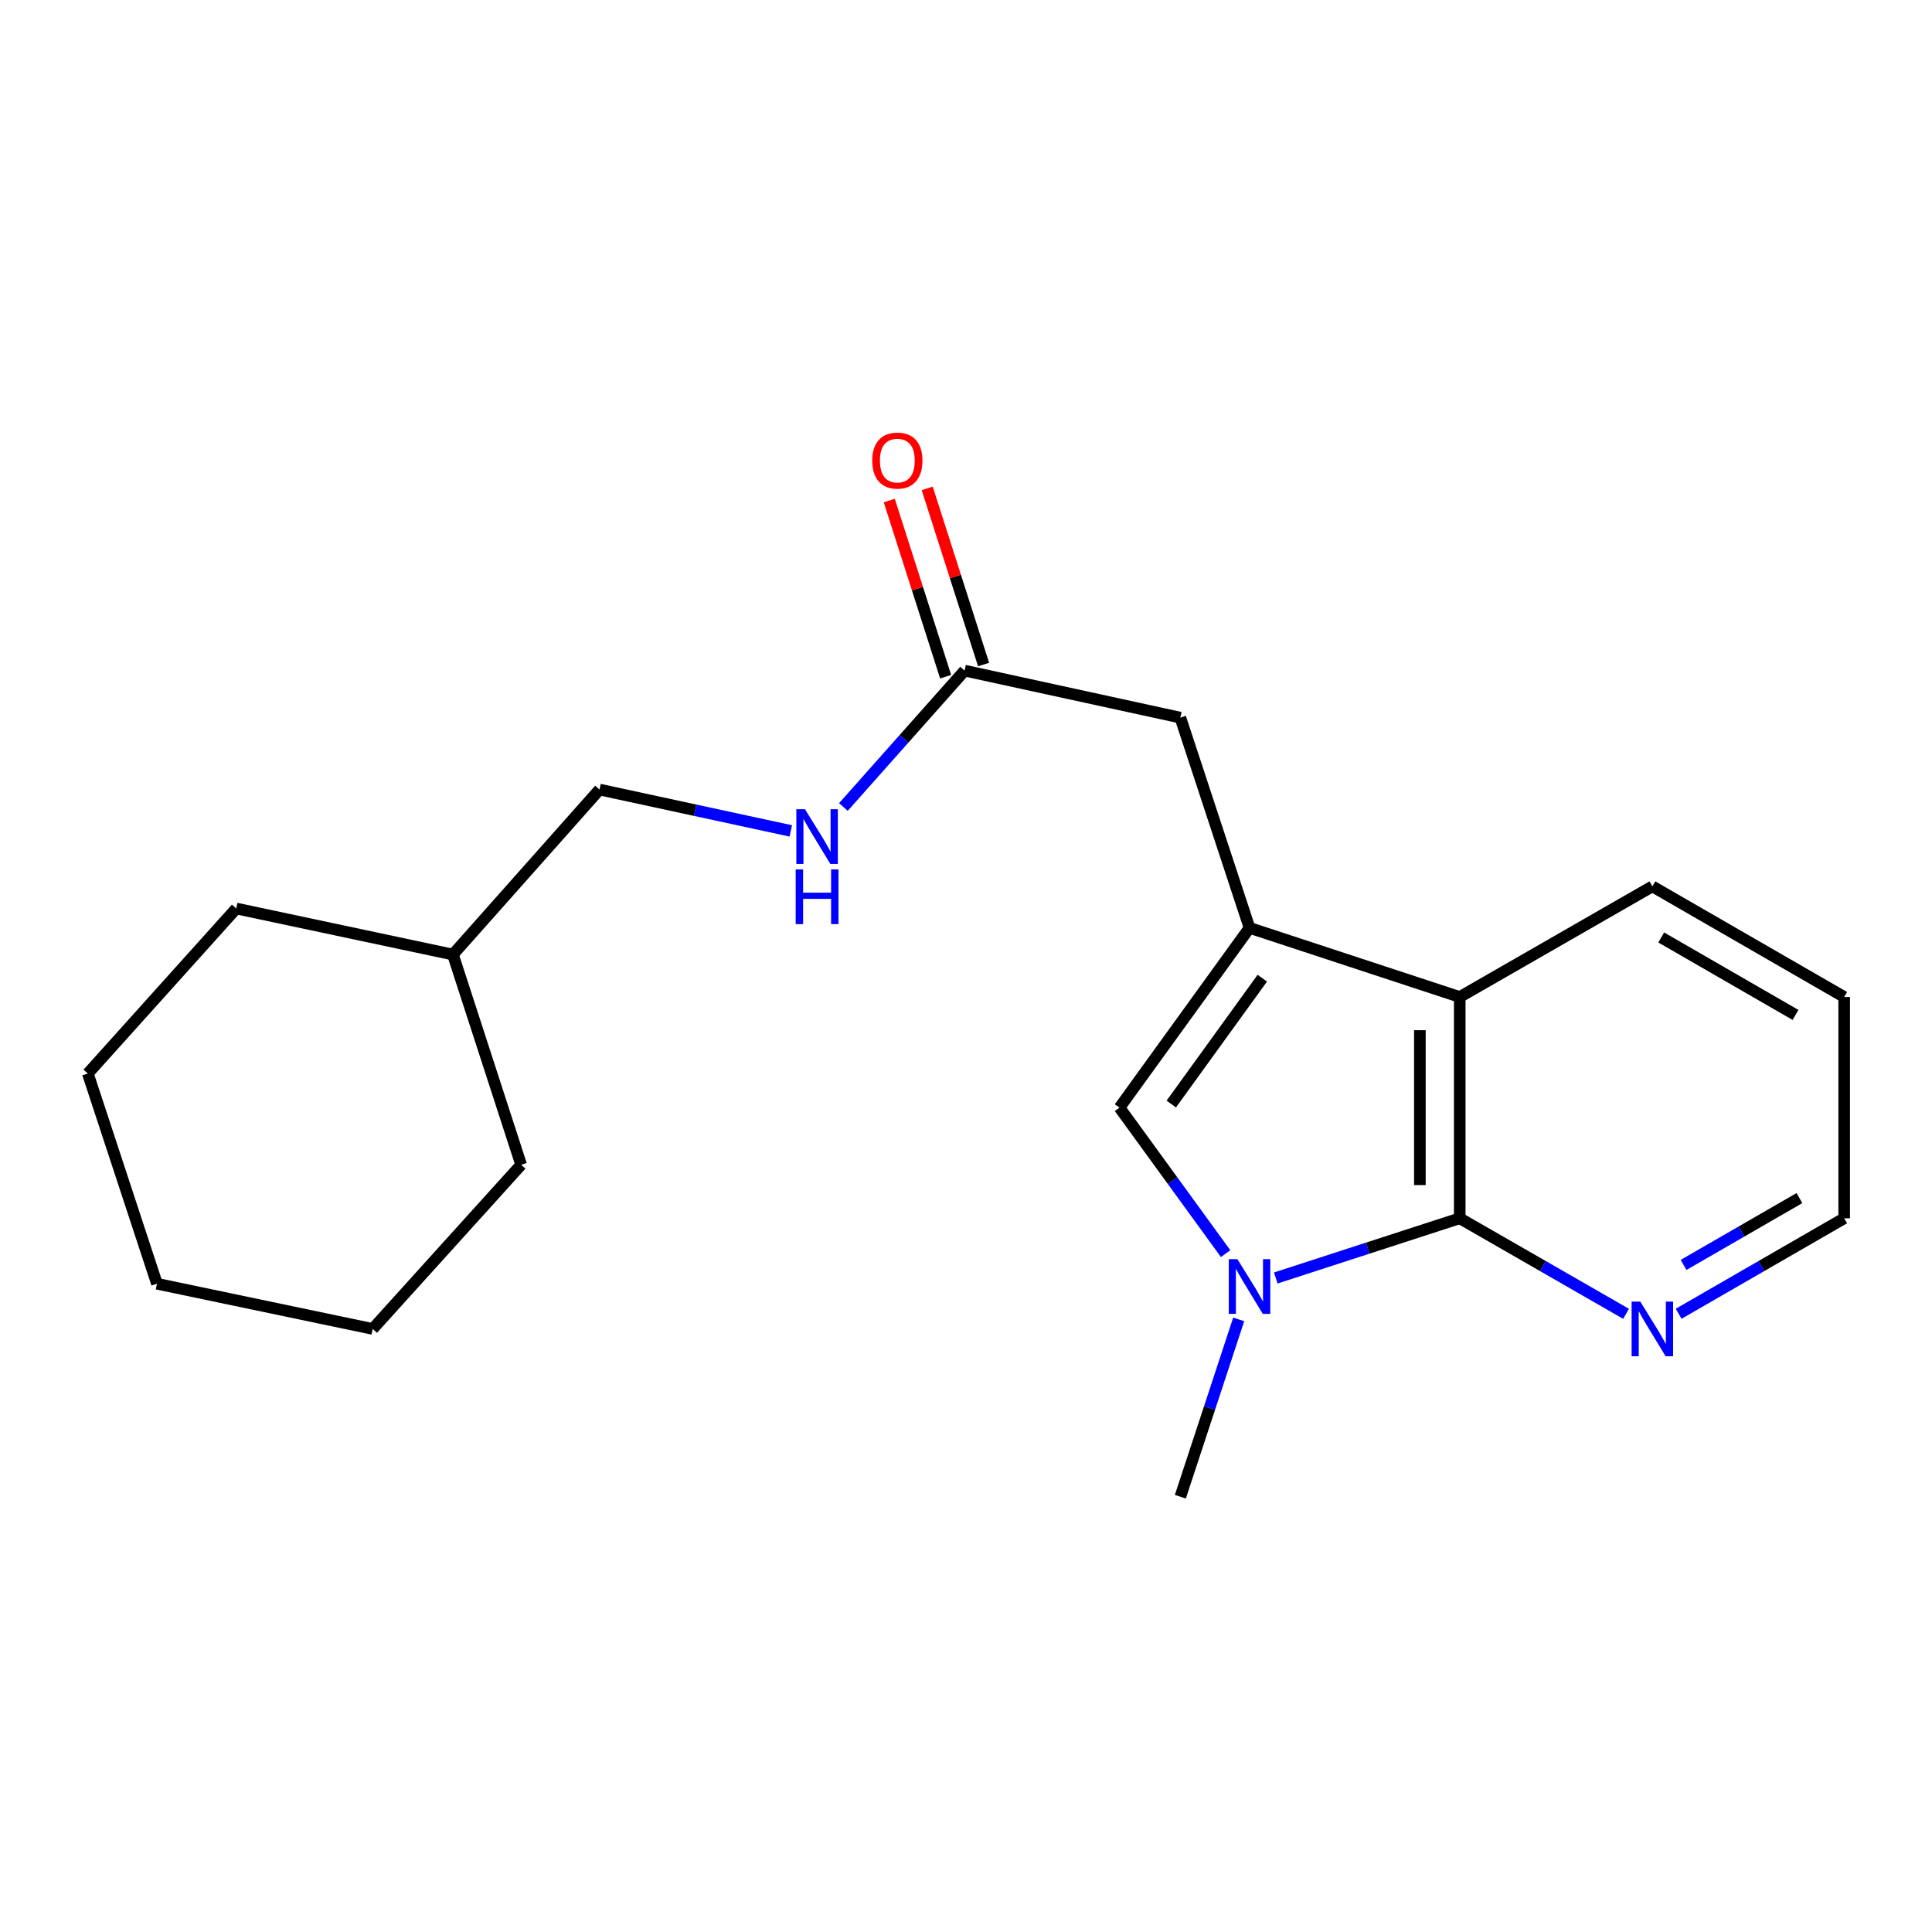 <?xml version='1.0' encoding='iso-8859-1'?>
<svg version='1.1' baseProfile='full'
              xmlns='http://www.w3.org/2000/svg'
                      xmlns:rdkit='http://www.rdkit.org/xml'
                      xmlns:xlink='http://www.w3.org/1999/xlink'
                  xml:space='preserve'
width='1000px' height='1000px' viewBox='0 0 1000 1000'>
<!-- END OF HEADER -->
<rect style='opacity:1.0;fill:#FFFFFF;stroke:none' width='1000' height='1000' x='0' y='0'> </rect>
<path class='bond-2' d='M 646.748,480.256 L 579.447,573.317' style='fill:none;fill-rule:evenodd;stroke:#000000;stroke-width:6px;stroke-linecap:butt;stroke-linejoin:miter;stroke-opacity:1' />
<path class='bond-2' d='M 653.367,506.302 L 606.257,571.445' style='fill:none;fill-rule:evenodd;stroke:#000000;stroke-width:6px;stroke-linecap:butt;stroke-linejoin:miter;stroke-opacity:1' />
<path class='bond-3' d='M 646.748,480.256 L 755.554,516.043' style='fill:none;fill-rule:evenodd;stroke:#000000;stroke-width:6px;stroke-linecap:butt;stroke-linejoin:miter;stroke-opacity:1' />
<path class='bond-4' d='M 646.748,480.256 L 610.949,371.45' style='fill:none;fill-rule:evenodd;stroke:#000000;stroke-width:6px;stroke-linecap:butt;stroke-linejoin:miter;stroke-opacity:1' />
<path class='bond-0' d='M 634.374,648.875 L 606.911,611.096' style='fill:none;fill-rule:evenodd;stroke:#0000FF;stroke-width:6px;stroke-linecap:butt;stroke-linejoin:miter;stroke-opacity:1' />
<path class='bond-0' d='M 606.911,611.096 L 579.447,573.317' style='fill:none;fill-rule:evenodd;stroke:#000000;stroke-width:6px;stroke-linecap:butt;stroke-linejoin:miter;stroke-opacity:1' />
<path class='bond-9' d='M 641.147,682.92 L 626.048,728.812' style='fill:none;fill-rule:evenodd;stroke:#0000FF;stroke-width:6px;stroke-linecap:butt;stroke-linejoin:miter;stroke-opacity:1' />
<path class='bond-9' d='M 626.048,728.812 L 610.949,774.703' style='fill:none;fill-rule:evenodd;stroke:#000000;stroke-width:6px;stroke-linecap:butt;stroke-linejoin:miter;stroke-opacity:1' />
<path class='bond-20' d='M 660.348,661.482 L 707.951,646.031' style='fill:none;fill-rule:evenodd;stroke:#0000FF;stroke-width:6px;stroke-linecap:butt;stroke-linejoin:miter;stroke-opacity:1' />
<path class='bond-20' d='M 707.951,646.031 L 755.554,630.579' style='fill:none;fill-rule:evenodd;stroke:#000000;stroke-width:6px;stroke-linecap:butt;stroke-linejoin:miter;stroke-opacity:1' />
<path class='bond-1' d='M 755.554,630.579 L 755.554,516.043' style='fill:none;fill-rule:evenodd;stroke:#000000;stroke-width:6px;stroke-linecap:butt;stroke-linejoin:miter;stroke-opacity:1' />
<path class='bond-1' d='M 734.928,613.399 L 734.928,533.224' style='fill:none;fill-rule:evenodd;stroke:#000000;stroke-width:6px;stroke-linecap:butt;stroke-linejoin:miter;stroke-opacity:1' />
<path class='bond-6' d='M 755.554,630.579 L 798.601,655.306' style='fill:none;fill-rule:evenodd;stroke:#000000;stroke-width:6px;stroke-linecap:butt;stroke-linejoin:miter;stroke-opacity:1' />
<path class='bond-6' d='M 798.601,655.306 L 841.647,680.032' style='fill:none;fill-rule:evenodd;stroke:#0000FF;stroke-width:6px;stroke-linecap:butt;stroke-linejoin:miter;stroke-opacity:1' />
<path class='bond-11' d='M 755.554,516.043 L 855.262,458.781' style='fill:none;fill-rule:evenodd;stroke:#000000;stroke-width:6px;stroke-linecap:butt;stroke-linejoin:miter;stroke-opacity:1' />
<path class='bond-5' d='M 610.949,371.45 L 499.278,347.11' style='fill:none;fill-rule:evenodd;stroke:#000000;stroke-width:6px;stroke-linecap:butt;stroke-linejoin:miter;stroke-opacity:1' />
<path class='bond-7' d='M 499.278,347.11 L 467.908,382.406' style='fill:none;fill-rule:evenodd;stroke:#000000;stroke-width:6px;stroke-linecap:butt;stroke-linejoin:miter;stroke-opacity:1' />
<path class='bond-7' d='M 467.908,382.406 L 436.538,417.703' style='fill:none;fill-rule:evenodd;stroke:#0000FF;stroke-width:6px;stroke-linecap:butt;stroke-linejoin:miter;stroke-opacity:1' />
<path class='bond-8' d='M 509.101,343.967 L 494.513,298.377' style='fill:none;fill-rule:evenodd;stroke:#000000;stroke-width:6px;stroke-linecap:butt;stroke-linejoin:miter;stroke-opacity:1' />
<path class='bond-8' d='M 494.513,298.377 L 479.924,252.788' style='fill:none;fill-rule:evenodd;stroke:#FF0000;stroke-width:6px;stroke-linecap:butt;stroke-linejoin:miter;stroke-opacity:1' />
<path class='bond-8' d='M 489.455,350.253 L 474.867,304.664' style='fill:none;fill-rule:evenodd;stroke:#000000;stroke-width:6px;stroke-linecap:butt;stroke-linejoin:miter;stroke-opacity:1' />
<path class='bond-8' d='M 474.867,304.664 L 460.279,259.074' style='fill:none;fill-rule:evenodd;stroke:#FF0000;stroke-width:6px;stroke-linecap:butt;stroke-linejoin:miter;stroke-opacity:1' />
<path class='bond-21' d='M 868.867,680.004 L 911.706,655.292' style='fill:none;fill-rule:evenodd;stroke:#0000FF;stroke-width:6px;stroke-linecap:butt;stroke-linejoin:miter;stroke-opacity:1' />
<path class='bond-21' d='M 911.706,655.292 L 954.545,630.579' style='fill:none;fill-rule:evenodd;stroke:#000000;stroke-width:6px;stroke-linecap:butt;stroke-linejoin:miter;stroke-opacity:1' />
<path class='bond-21' d='M 871.412,654.723 L 901.399,637.425' style='fill:none;fill-rule:evenodd;stroke:#0000FF;stroke-width:6px;stroke-linecap:butt;stroke-linejoin:miter;stroke-opacity:1' />
<path class='bond-21' d='M 901.399,637.425 L 931.387,620.126' style='fill:none;fill-rule:evenodd;stroke:#000000;stroke-width:6px;stroke-linecap:butt;stroke-linejoin:miter;stroke-opacity:1' />
<path class='bond-10' d='M 409.304,430.075 L 359.803,419.372' style='fill:none;fill-rule:evenodd;stroke:#0000FF;stroke-width:6px;stroke-linecap:butt;stroke-linejoin:miter;stroke-opacity:1' />
<path class='bond-10' d='M 359.803,419.372 L 310.302,408.669' style='fill:none;fill-rule:evenodd;stroke:#000000;stroke-width:6px;stroke-linecap:butt;stroke-linejoin:miter;stroke-opacity:1' />
<path class='bond-12' d='M 310.302,408.669 L 234.43,494.076' style='fill:none;fill-rule:evenodd;stroke:#000000;stroke-width:6px;stroke-linecap:butt;stroke-linejoin:miter;stroke-opacity:1' />
<path class='bond-16' d='M 855.262,458.781 L 954.545,516.043' style='fill:none;fill-rule:evenodd;stroke:#000000;stroke-width:6px;stroke-linecap:butt;stroke-linejoin:miter;stroke-opacity:1' />
<path class='bond-16' d='M 859.849,485.238 L 929.348,525.322' style='fill:none;fill-rule:evenodd;stroke:#000000;stroke-width:6px;stroke-linecap:butt;stroke-linejoin:miter;stroke-opacity:1' />
<path class='bond-14' d='M 234.43,494.076 L 122.278,470.24' style='fill:none;fill-rule:evenodd;stroke:#000000;stroke-width:6px;stroke-linecap:butt;stroke-linejoin:miter;stroke-opacity:1' />
<path class='bond-15' d='M 234.43,494.076 L 269.748,602.882' style='fill:none;fill-rule:evenodd;stroke:#000000;stroke-width:6px;stroke-linecap:butt;stroke-linejoin:miter;stroke-opacity:1' />
<path class='bond-13' d='M 954.545,630.579 L 954.545,516.043' style='fill:none;fill-rule:evenodd;stroke:#000000;stroke-width:6px;stroke-linecap:butt;stroke-linejoin:miter;stroke-opacity:1' />
<path class='bond-17' d='M 122.278,470.24 L 45.455,555.658' style='fill:none;fill-rule:evenodd;stroke:#000000;stroke-width:6px;stroke-linecap:butt;stroke-linejoin:miter;stroke-opacity:1' />
<path class='bond-18' d='M 269.748,602.882 L 192.913,687.853' style='fill:none;fill-rule:evenodd;stroke:#000000;stroke-width:6px;stroke-linecap:butt;stroke-linejoin:miter;stroke-opacity:1' />
<path class='bond-22' d='M 45.455,555.658 L 81.242,664.464' style='fill:none;fill-rule:evenodd;stroke:#000000;stroke-width:6px;stroke-linecap:butt;stroke-linejoin:miter;stroke-opacity:1' />
<path class='bond-19' d='M 192.913,687.853 L 81.242,664.464' style='fill:none;fill-rule:evenodd;stroke:#000000;stroke-width:6px;stroke-linecap:butt;stroke-linejoin:miter;stroke-opacity:1' />
<path  class='atom-1' d='M 640.488 651.737
L 649.768 666.737
Q 650.688 668.217, 652.168 670.897
Q 653.648 673.577, 653.728 673.737
L 653.728 651.737
L 657.488 651.737
L 657.488 680.057
L 653.608 680.057
L 643.648 663.657
Q 642.488 661.737, 641.248 659.537
Q 640.048 657.337, 639.688 656.657
L 639.688 680.057
L 636.008 680.057
L 636.008 651.737
L 640.488 651.737
' fill='#0000FF'/>
<path  class='atom-7' d='M 849.002 673.693
L 858.282 688.693
Q 859.202 690.173, 860.682 692.853
Q 862.162 695.533, 862.242 695.693
L 862.242 673.693
L 866.002 673.693
L 866.002 702.013
L 862.122 702.013
L 852.162 685.613
Q 851.002 683.693, 849.762 681.493
Q 848.562 679.293, 848.202 678.613
L 848.202 702.013
L 844.522 702.013
L 844.522 673.693
L 849.002 673.693
' fill='#0000FF'/>
<path  class='atom-8' d='M 416.665 418.86
L 425.945 433.86
Q 426.865 435.34, 428.345 438.02
Q 429.825 440.7, 429.905 440.86
L 429.905 418.86
L 433.665 418.86
L 433.665 447.18
L 429.785 447.18
L 419.825 430.78
Q 418.665 428.86, 417.425 426.66
Q 416.225 424.46, 415.865 423.78
L 415.865 447.18
L 412.185 447.18
L 412.185 418.86
L 416.665 418.86
' fill='#0000FF'/>
<path  class='atom-8' d='M 411.845 450.012
L 415.685 450.012
L 415.685 462.052
L 430.165 462.052
L 430.165 450.012
L 434.005 450.012
L 434.005 478.332
L 430.165 478.332
L 430.165 465.252
L 415.685 465.252
L 415.685 478.332
L 411.845 478.332
L 411.845 450.012
' fill='#0000FF'/>
<path  class='atom-9' d='M 451.465 238.395
Q 451.465 231.595, 454.825 227.795
Q 458.185 223.995, 464.465 223.995
Q 470.745 223.995, 474.105 227.795
Q 477.465 231.595, 477.465 238.395
Q 477.465 245.275, 474.065 249.195
Q 470.665 253.075, 464.465 253.075
Q 458.225 253.075, 454.825 249.195
Q 451.465 245.315, 451.465 238.395
M 464.465 249.875
Q 468.785 249.875, 471.105 246.995
Q 473.465 244.075, 473.465 238.395
Q 473.465 232.835, 471.105 230.035
Q 468.785 227.195, 464.465 227.195
Q 460.145 227.195, 457.785 229.995
Q 455.465 232.795, 455.465 238.395
Q 455.465 244.115, 457.785 246.995
Q 460.145 249.875, 464.465 249.875
' fill='#FF0000'/>
</svg>
